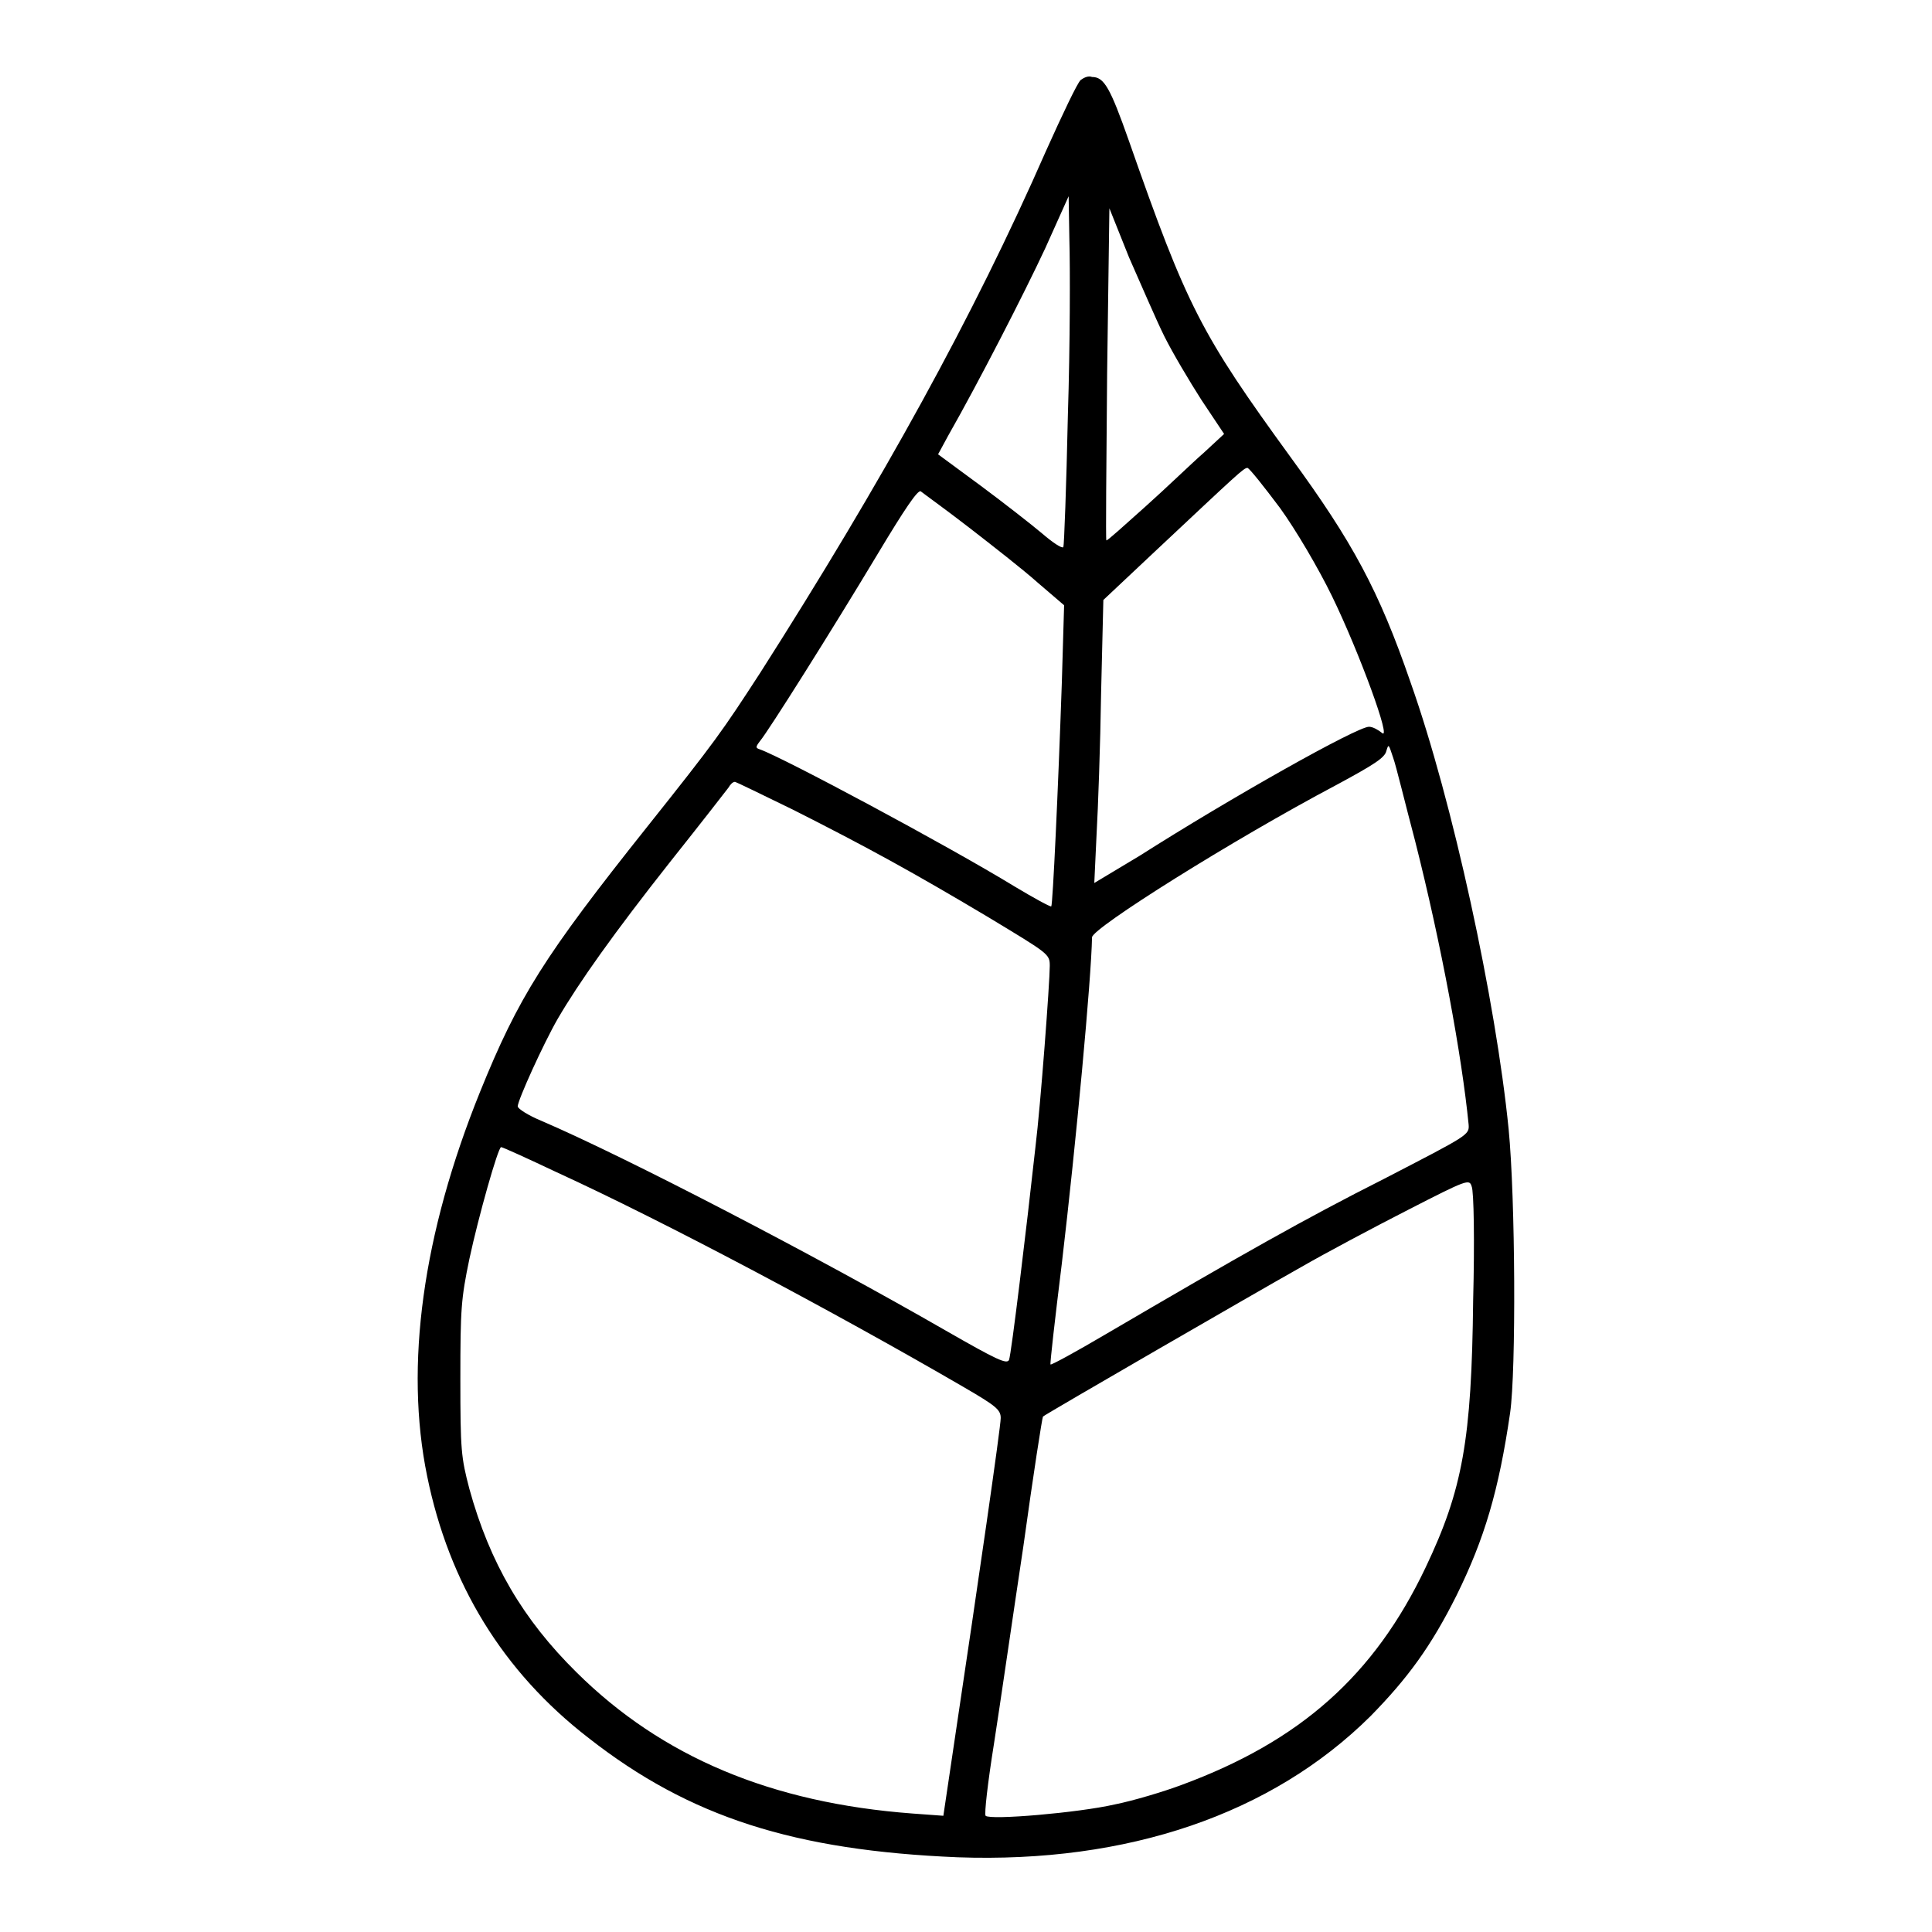 <?xml version="1.0" encoding="utf-8"?>
<!-- Svg Vector Icons : http://www.onlinewebfonts.com/icon -->
<!DOCTYPE svg PUBLIC "-//W3C//DTD SVG 1.1//EN" "http://www.w3.org/Graphics/SVG/1.1/DTD/svg11.dtd">
<svg version="1.1" xmlns="http://www.w3.org/2000/svg" xmlns:xlink="http://www.w3.org/1999/xlink" x="0px" y="0px" viewBox="0 0 256 256" enable-background="new 0 0 256 256" xml:space="preserve">
<g><g><g><path fill="#000000" d="M143.2,10.6c-0.4,0.3-2.4,4.5-4.6,9.4c-9.6,21.9-21.7,43.8-37.9,69.2c-5,7.7-5.9,9-14.9,20.3c-13.7,17.2-17.1,22.6-22.2,35.2c-7.6,18.8-10,36.3-7,50.9c2.9,14.2,10,25.9,21.4,34.7c13.4,10.5,27.3,14.9,48.9,15.8c22.5,0.8,41.6-5.7,54.7-18.7c4.9-5,8-9.2,11.4-16c3.7-7.5,5.6-13.9,7.1-24.2c0.8-5.6,0.7-28.4-0.2-37.6c-1.7-17-7.4-43.4-13-59.2c-4.2-12.2-7.7-18.6-15.8-29.7c-12-16.5-13.8-20-21.5-42c-2.5-7.1-3.3-8.5-4.9-8.5C144.2,10,143.6,10.3,143.2,10.6z M141.5,55c-0.2,9.4-0.5,17.3-0.6,17.5c-0.2,0.2-1.4-0.6-2.8-1.8c-1.3-1.1-5-4-8.1-6.3l-5.7-4.2l1.3-2.4c4.1-7.2,10.1-18.9,12.9-24.9l3.1-6.9l0.1,5.9C141.8,35.2,141.8,45.6,141.5,55z M154.3,44.6c1.1,2.2,3.3,5.9,4.9,8.4l3,4.5l-2.7,2.5c-1.5,1.3-4.9,4.6-7.7,7.1c-2.8,2.5-5.1,4.6-5.2,4.5c-0.1-0.1,0-10,0.1-22.1l0.3-21.9l2.6,6.5C151.2,37.7,153.2,42.4,154.3,44.6z M169.6,67.3c2.1,2.9,5.1,8,6.9,11.7c3.6,7.4,8,19.4,6.6,18.1c-0.5-0.4-1.2-0.8-1.7-0.8c-1.6,0-18.3,9.4-30.4,17.1L145,117l0.3-6.4c0.2-3.5,0.5-11.9,0.6-18.7l0.3-12.4l6.7-6.3c11.3-10.6,11.9-11.2,12.4-11.2C165.6,62.1,167.5,64.5,169.6,67.3z M128.4,69.9c3.1,2.4,7.2,5.6,9.1,7.3l3.5,3l-0.3,10.2c-0.5,14.5-1.2,29.4-1.4,29.7c-0.1,0.1-2.3-1.1-4.8-2.6c-9-5.5-30.7-17.1-33.8-18.2c-0.6-0.2-0.6-0.3,0-1.1c1.1-1.3,9.6-14.8,15.6-24.8c3.6-6,5.3-8.5,5.7-8.3C122.5,65.5,125.3,67.5,128.4,69.9z M187.5,111.4c3.5,13.8,6.2,28.5,7.1,37.6c0.1,1.4,0,1.4-11.2,7.2c-10.5,5.3-18.8,10-36.9,20.6c-3.9,2.3-7.2,4.1-7.3,4c-0.1,0,0.6-6.1,1.5-13.4c1.9-16.1,3.9-37.7,4-43.2c0-1.2,18.6-12.9,32.4-20.2c5-2.7,6.4-3.6,6.6-4.5c0.3-1,0.3-0.9,0.9,0.9C185,101.5,186.2,106.5,187.5,111.4z M105.1,107.3c9.9,5,15.9,8.3,25.8,14.2c8.1,4.9,8.2,4.9,8.2,6.5c0,2.1-1.2,18.3-1.9,24c-1.2,10.9-3.2,27.5-3.5,28.2c-0.3,0.6-1.6,0-8.4-3.9c-17.2-9.9-42.4-23-53.6-27.8c-1.7-0.7-3.1-1.6-3.1-1.9c0-0.8,3.4-8.3,5.3-11.6c2.8-4.8,7.4-11.3,14.9-20.8c3.9-4.9,7.4-9.4,7.7-9.8c0.3-0.5,0.6-0.8,0.9-0.8C97.5,103.6,101,105.3,105.1,107.3z M73.7,155.3c14.2,6.5,36.8,18.5,54,28.5c4.3,2.5,4.9,3,4.9,4.1c0,1.2-3,21.9-6.1,42.6l-1.5,10.1l-4.1-0.3c-18.7-1.4-33.2-7.5-44.5-18.7c-7.1-7-11.5-14.5-14.2-24.3c-1.1-4.2-1.2-5.1-1.2-14.6c0-9.3,0.1-10.6,1.2-15.9c1.2-5.6,3.8-14.8,4.2-14.8C66.6,152,69.9,153.5,73.7,155.3z M195.2,172.3c-0.2,18.5-1.4,25.1-6.3,35.4c-6.8,14.3-16.6,23-32.3,28.8c-2.4,0.9-6.4,2.1-8.9,2.6c-4.8,1.1-16.5,2.1-17.1,1.5c-0.2-0.2,0.3-4.5,1.1-9.5c0.8-5.1,2.5-16.9,3.9-26.2c1.3-9.4,2.5-17.1,2.6-17.2c0.3-0.3,28.5-16.6,34.2-19.8c3.3-1.9,9.7-5.3,14.2-7.6c7.8-4,8.1-4.1,8.4-3.1C195.3,157.8,195.4,164.6,195.2,172.3z"/></g></g></g>
</svg>